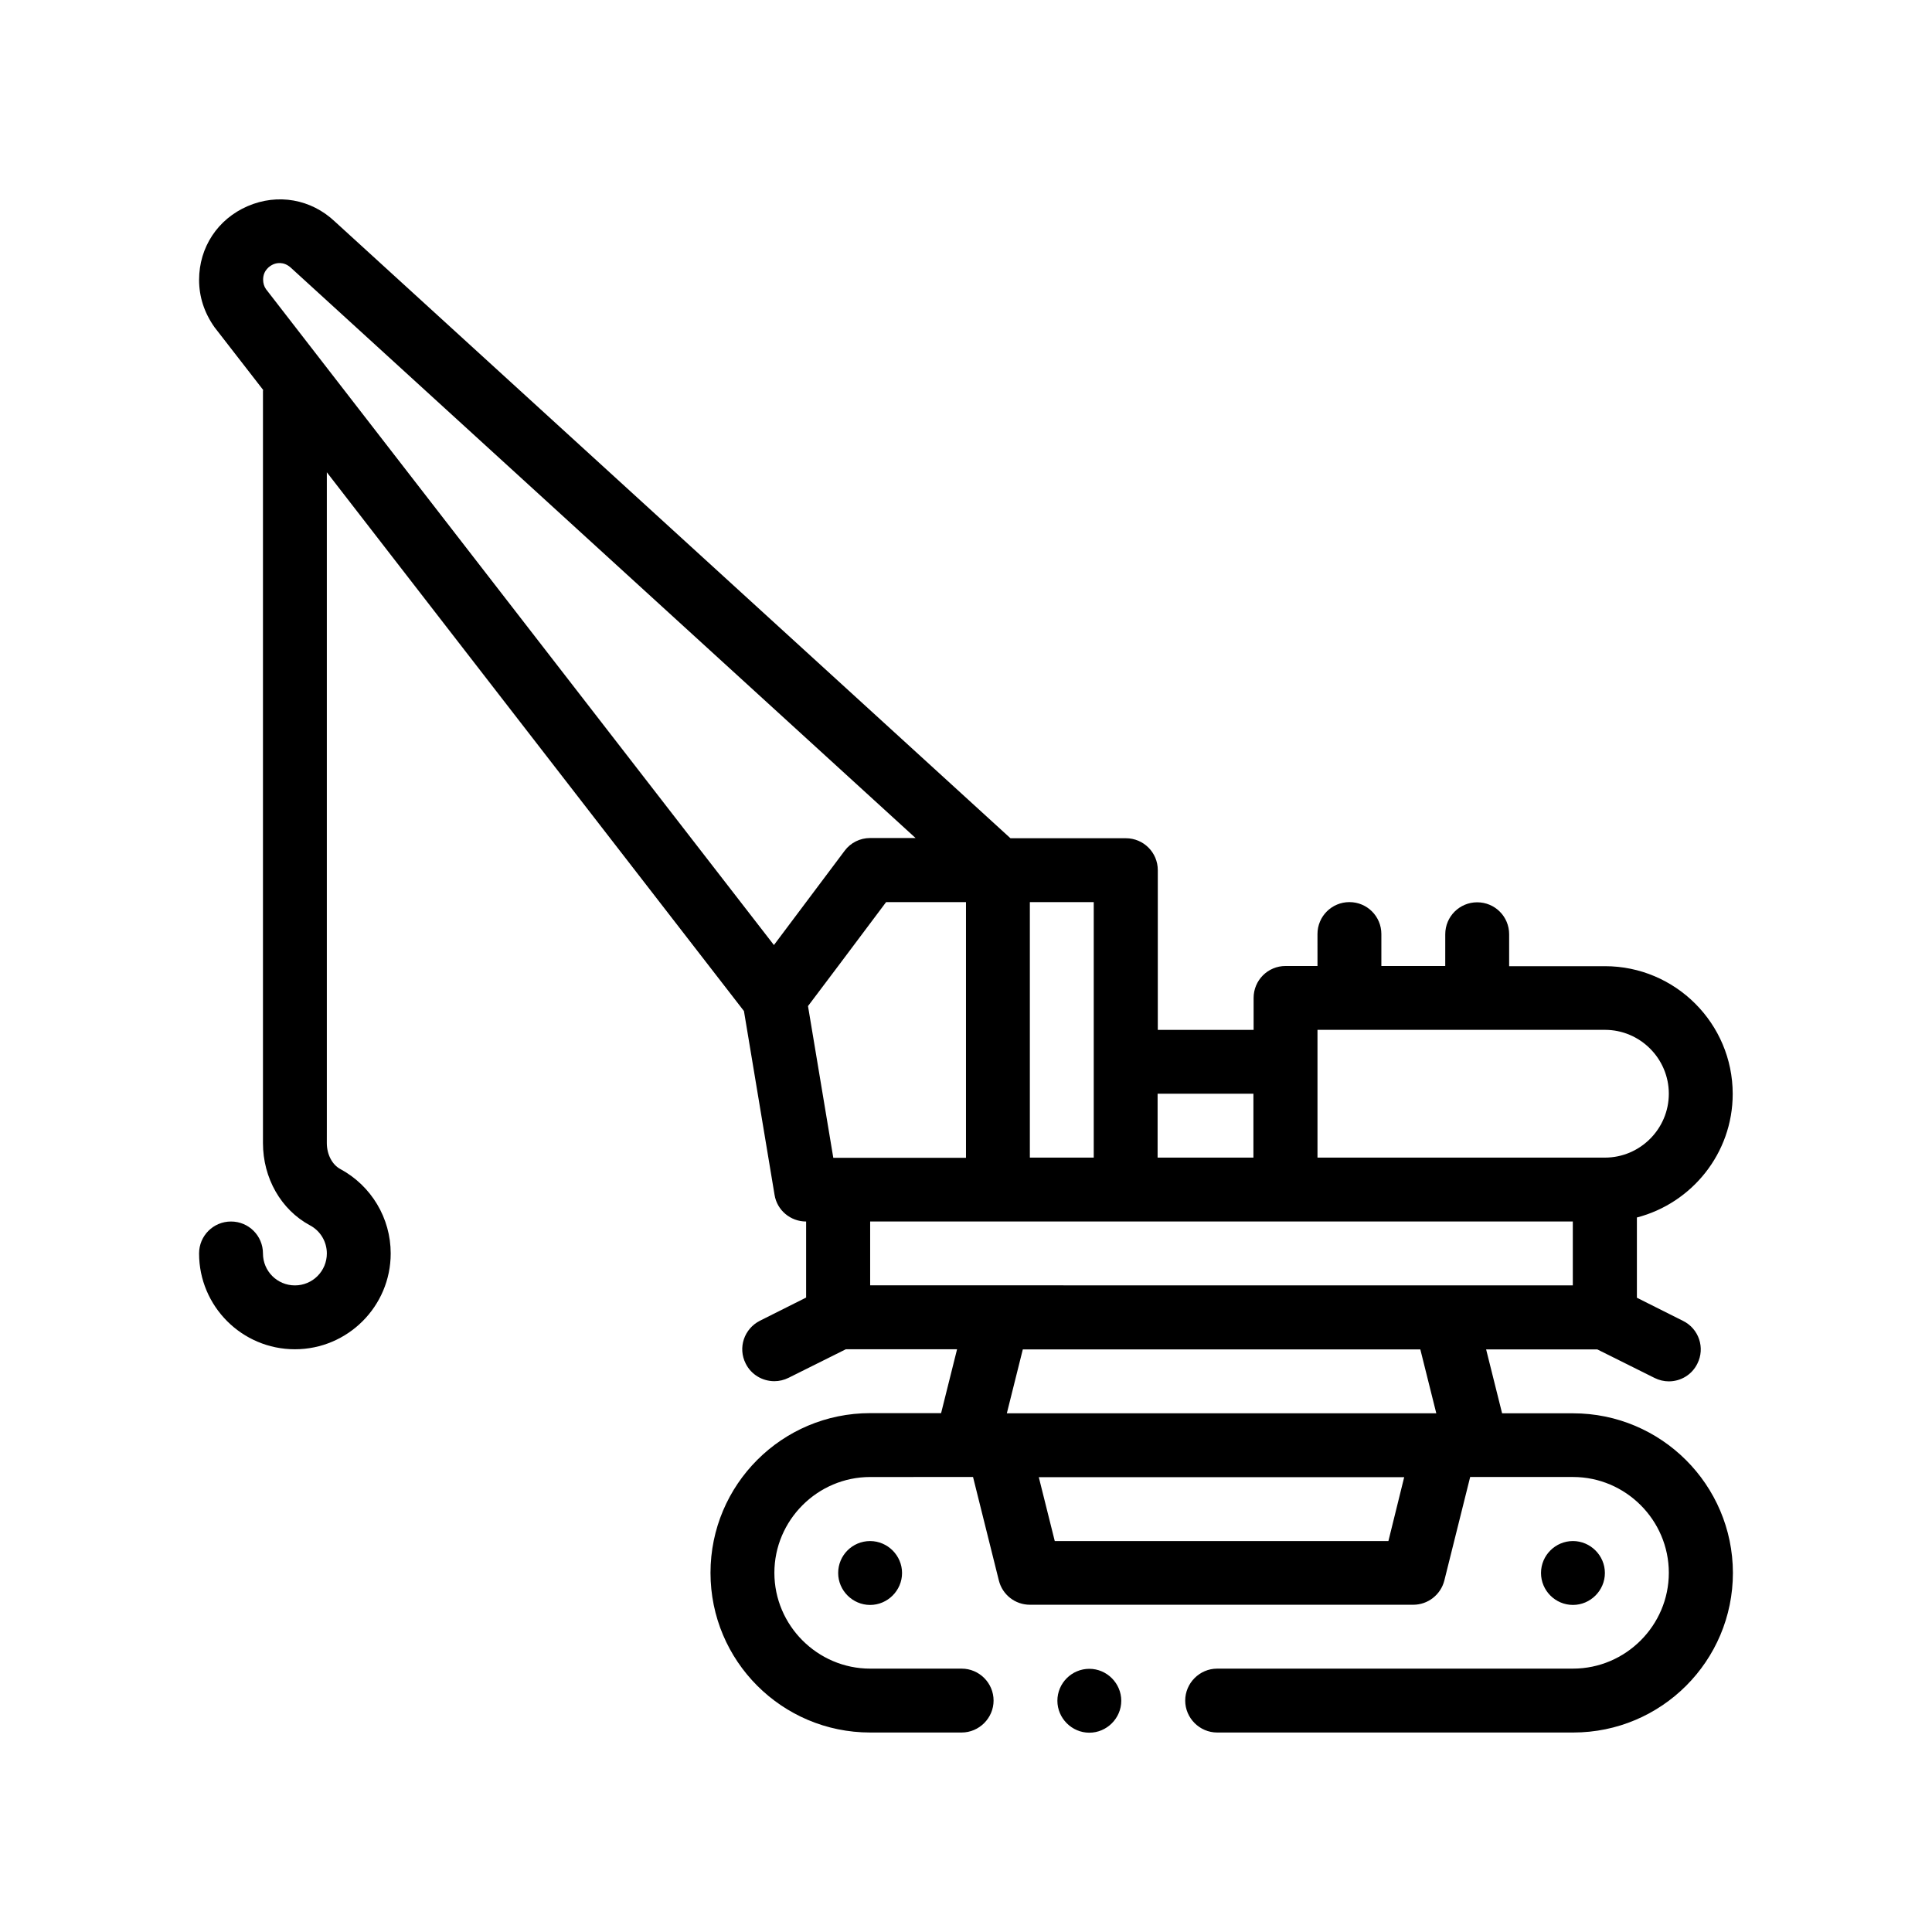 <?xml version="1.0" encoding="UTF-8"?>
<!-- Uploaded to: SVG Repo, www.svgrepo.com, Generator: SVG Repo Mixer Tools -->
<svg fill="#000000" width="800px" height="800px" version="1.1" viewBox="144 144 512 512" xmlns="http://www.w3.org/2000/svg">
 <path d="m560.86 518.54h-18.789l-4.231-16.93h29.473l15.164 7.559c1.211 0.605 2.519 0.906 3.777 0.906 3.125 0 6.098-1.715 7.559-4.684 2.117-4.18 0.402-9.27-3.777-11.336l-12.242-6.144v-21.262c14.559-3.777 25.391-17.027 25.391-32.746 0-18.691-15.215-33.855-33.855-33.855h-25.391v-8.465c0-4.684-3.777-8.465-8.465-8.465-4.684 0-8.465 3.777-8.465 8.465l-0.004 8.414h-16.93v-8.465c0-4.684-3.777-8.465-8.465-8.465-4.684 0-8.465 3.777-8.465 8.465l0.004 8.465h-8.465c-4.684 0-8.465 3.777-8.465 8.465v8.465h-25.391v-42.32c0-4.684-3.777-8.465-8.465-8.465h-30.582l-179.05-163.44c-6.297-5.945-15.113-7.508-23.074-4.082-7.961 3.426-12.898 10.934-12.898 19.547 0 4.383 1.309 8.613 4.082 12.543l12.898 16.625c0 0.102-0.051 0.203-0.051 0.25v199.32c0 9.32 4.785 17.684 12.445 21.816 2.769 1.461 4.484 4.332 4.484 7.457 0 4.684-3.777 8.465-8.465 8.465-4.684 0-8.465-3.777-8.465-8.465 0-4.684-3.777-8.465-8.465-8.465-4.684 0-8.465 3.777-8.465 8.465 0 14.008 11.387 25.391 25.391 25.391 14.008 0 25.391-11.387 25.391-25.391 0-9.371-5.141-17.938-13.352-22.371-2.168-1.16-3.578-3.879-3.578-6.902l0.004-4.586v-173.16l110.54 142.78 8.113 48.719c0.656 4.082 4.231 7.055 8.363 7.055v20.152l-12.242 6.144c-4.18 2.117-5.894 7.152-3.777 11.336 1.461 2.973 4.484 4.684 7.609 4.684 1.258 0 2.57-0.301 3.777-0.906l15.164-7.559h29.473l-4.231 16.93h-18.793c-23.375 0-42.32 18.941-42.32 42.32 0 23.375 18.941 42.32 42.32 42.32h24.234c4.637 0 8.465-3.828 8.465-8.465 0-4.684-3.828-8.465-8.465-8.465h-24.234c-13.957 0-25.391-11.438-25.391-25.391 0-13.957 11.438-25.391 25.391-25.391l25.391-0.004h1.863l6.852 27.457c0.957 3.777 4.332 6.398 8.211 6.398h101.62c3.879 0 7.254-2.672 8.211-6.398l6.852-27.457h27.254c13.957 0 25.391 11.438 25.391 25.391 0 13.957-11.438 25.391-25.391 25.391l-94.309 0.004c-4.637 0-8.465 3.828-8.465 8.465s3.828 8.465 8.465 8.465h94.363c23.375 0 42.32-18.941 42.32-42.32-0.051-23.328-18.992-42.273-42.371-42.273zm-48.918 33.859h-88.418l-4.231-16.93h96.832zm-10.328-135.48h67.711c9.32 0 16.93 7.609 16.93 16.93 0 9.32-7.609 16.93-16.93 16.93l-76.176-0.004v-33.855zm-67.762 8.465v25.391h-16.93v-67.711h16.93zm-75.723-14.762 8.008-10.629 12.695-16.93h21.164v67.762h-35.164l-5.644-33.855zm16.473 57.082h186.21v16.93h-33.855l-118.5-0.004h-33.855zm145.8 33.906 4.231 16.93-113.81-0.004 4.231-16.93zm-44.234-67.762v16.93h-25.391v-16.93zm-262.44-215.73c0-2.57 1.863-3.68 2.621-4.031 0.754-0.352 2.82-0.957 4.836 0.957l165.45 151.04h-12.043c-2.672 0-5.188 1.258-6.75 3.375l-18.742 24.988-134.61-173.82c-0.504-0.703-0.758-1.609-0.758-2.516zm227.42 376.6c0 4.637-3.828 8.465-8.465 8.465-4.637 0-8.465-3.828-8.465-8.465 0-4.684 3.828-8.465 8.465-8.465 4.637 0 8.465 3.828 8.465 8.465zm119.7-25.395c-4.684 0-8.465-3.828-8.465-8.465 0-4.684 3.828-8.465 8.465-8.465s8.465 3.828 8.465 8.465-3.828 8.465-8.465 8.465zm-186.26-16.926c4.637 0 8.465 3.828 8.465 8.465 0 4.637-3.828 8.465-8.465 8.465s-8.465-3.828-8.465-8.465c0-4.688 3.781-8.465 8.465-8.465z"/>
</svg>